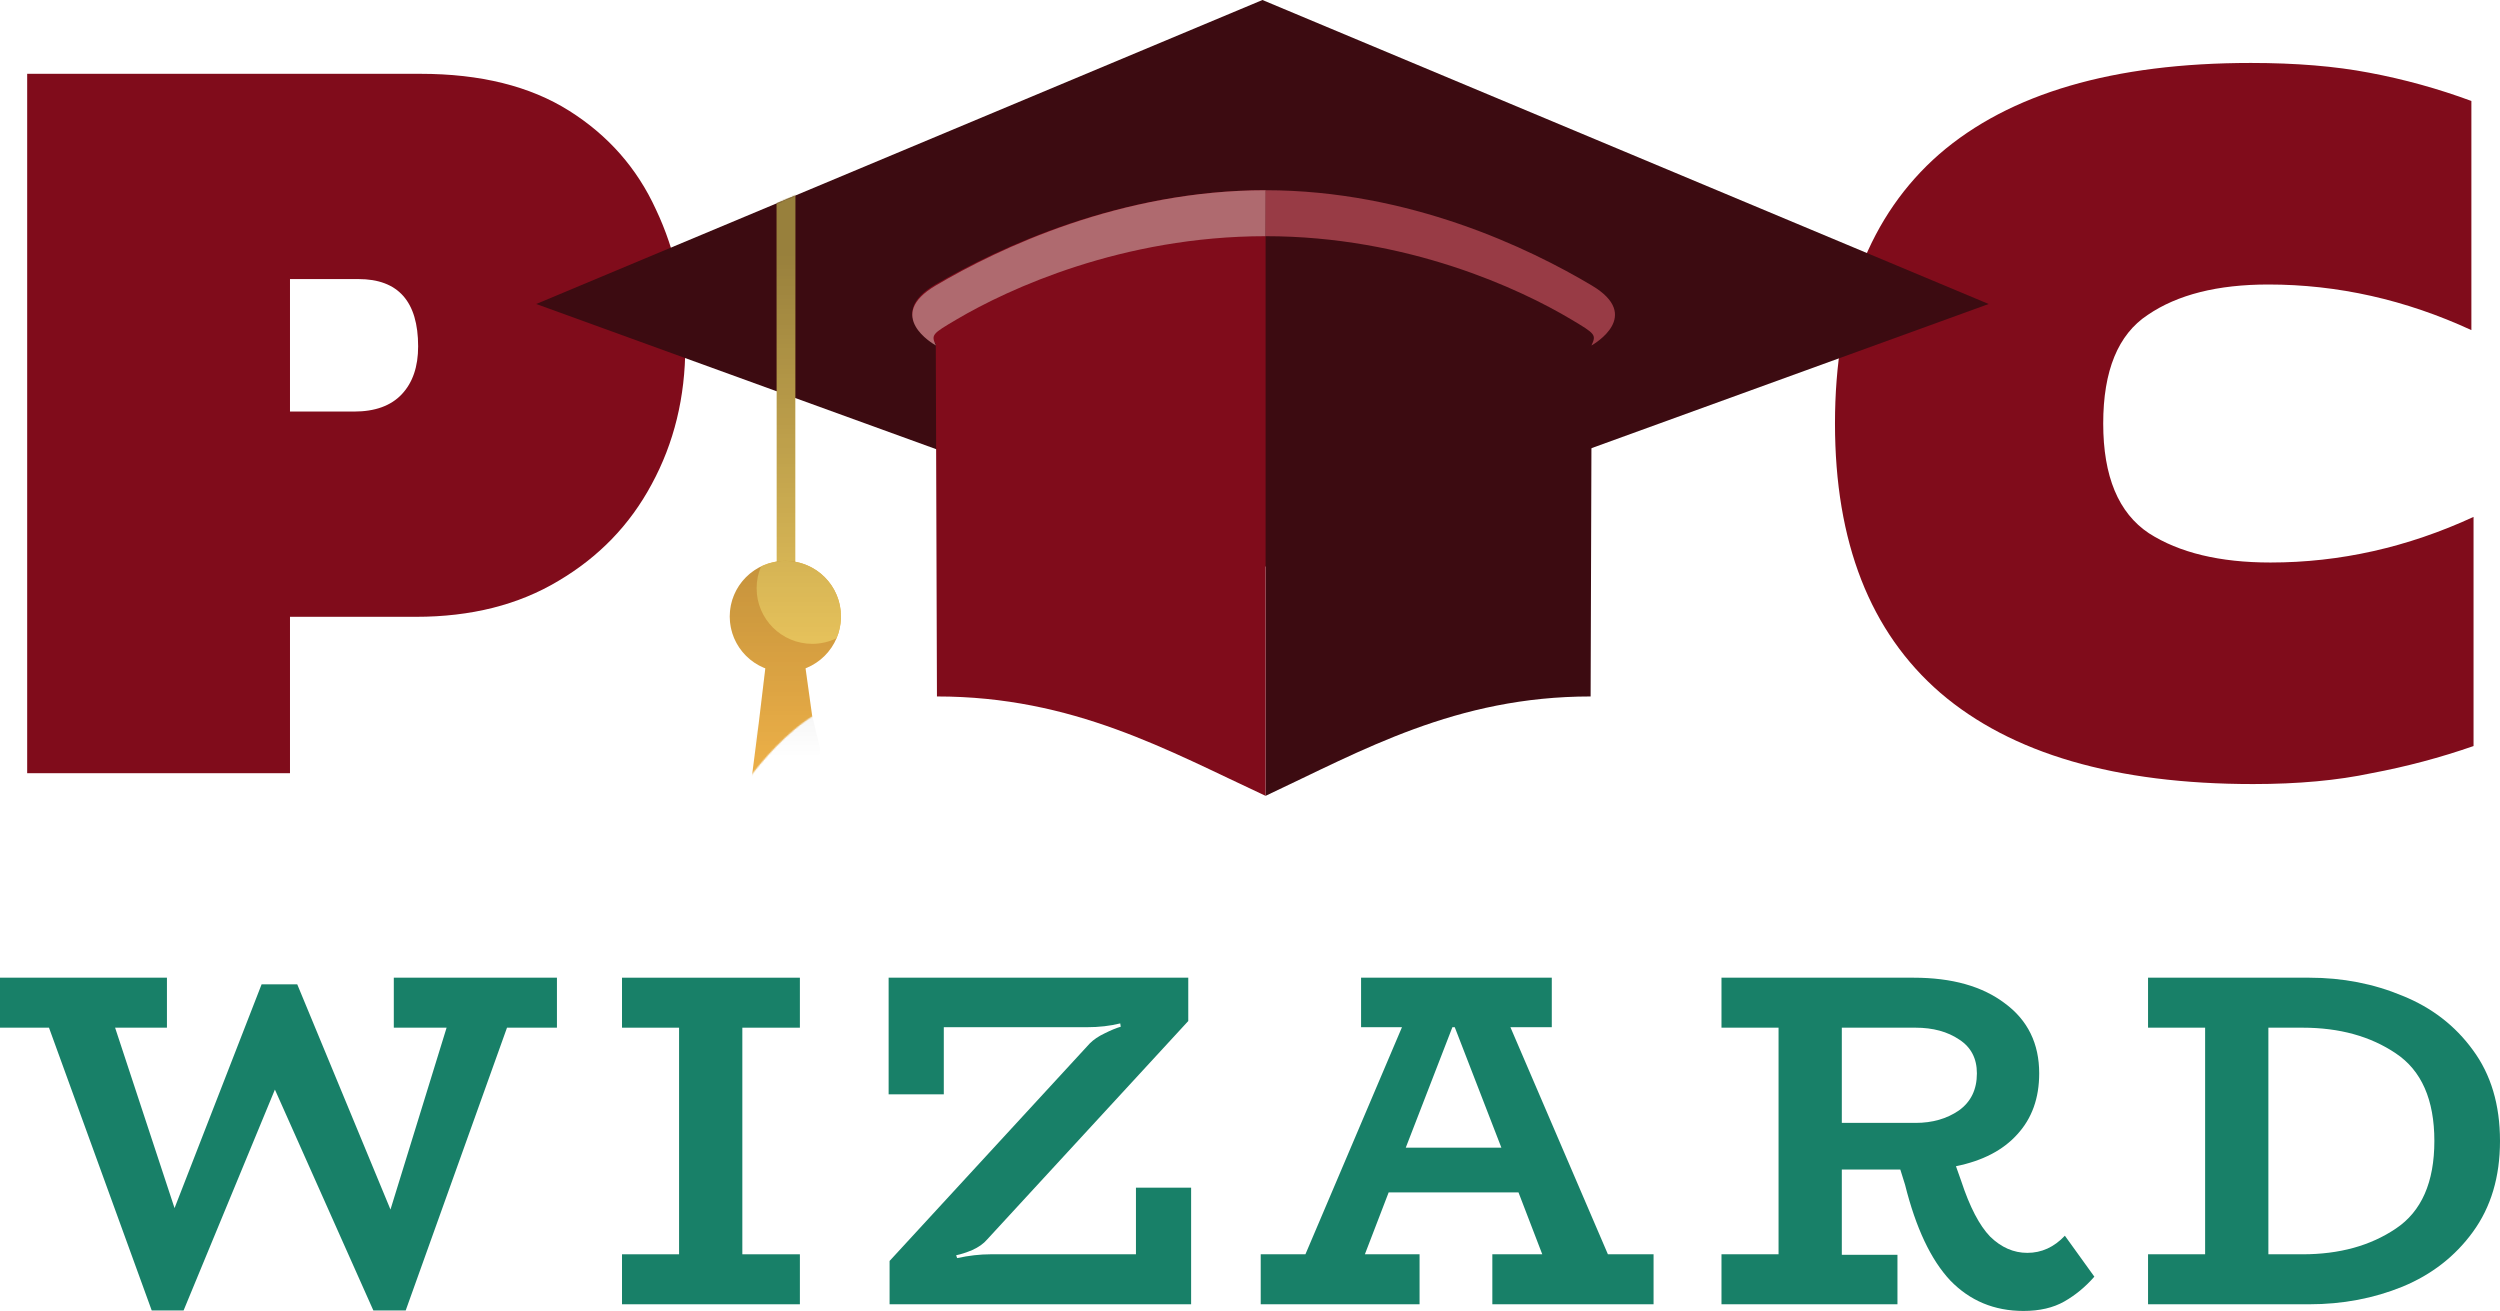 <svg width="1928" height="1011" viewBox="0 0 1928 1011" fill="none" xmlns="http://www.w3.org/2000/svg">
<path d="M429.512 792.55H390.999L312.873 1010.63H287.931L212.005 840.279L141.581 1010.63H117.006L37.779 792.55H0V754H128.744V792.55H88.763L134.612 931.697L201.735 759.14H229.244L301.135 932.799L344.417 792.55H303.703V754H429.512V792.55Z" fill="#188068"/>
<path d="M572.489 792.55V967.31H616.871V1005.86H479.691V967.31H523.706V792.55H479.691V754H616.871V792.55H572.489Z" fill="#188068"/>
<path d="M686.045 972.45L840.464 804.666C843.399 801.729 847.189 799.159 851.835 796.956C856.725 794.508 860.882 792.795 864.306 791.816L863.939 789.246C856.114 791.204 847.556 792.183 838.264 792.183H727.86V843.95H685.312V754H916.39V787.41L761.238 955.929C758.548 959.11 754.758 961.803 749.867 964.006C745.221 965.964 741.064 967.31 737.396 968.044L738.13 970.247C747.177 968.289 755.736 967.31 763.805 967.31H876.043V915.91H918.591V1005.86H686.045V972.45Z" fill="#188068"/>
<path d="M1275.23 967.31V1005.86H1150.89V967.31H1189.4L1171.06 919.581H1070.93L1052.59 967.31H1094.77V1005.86H972.263V967.31H1006.74L1081.2 792.183H1049.66V754H1196.74V792.183H1164.83L1240.02 967.31H1275.23ZM1157.86 885.07L1121.91 792.183H1120.08L1084.13 885.07H1157.86Z" fill="#188068"/>
<path d="M1615.17 984.566C1608.33 992.398 1600.62 998.762 1592.07 1003.66C1583.51 1008.55 1572.99 1011 1560.52 1011C1538.02 1011 1519.2 1003.17 1504.04 987.503C1489.12 971.593 1477.5 946.995 1469.19 913.707L1465.52 901.959H1420.41V967.677H1463.32V1005.86H1327.61V967.31H1371.62V792.55H1327.61V754H1475.79C1505.38 754 1528.85 760.609 1546.22 773.826C1563.82 786.798 1572.63 804.788 1572.63 827.796C1572.63 846.887 1567 862.552 1555.75 874.79C1544.75 887.028 1528.98 895.228 1508.44 899.389L1512.47 910.77C1519.07 930.84 1526.53 945.159 1534.85 953.726C1543.4 962.048 1552.94 966.209 1563.46 966.209C1574.46 966.209 1584.12 961.803 1592.43 952.991L1615.17 984.566ZM1420.41 865.979H1477.26C1490.22 865.979 1501.35 862.797 1510.64 856.433C1519.93 849.824 1524.58 840.279 1524.58 827.796C1524.58 816.292 1520.05 807.603 1511 801.729C1501.96 795.61 1490.71 792.55 1477.26 792.55H1420.41V865.979Z" fill="#188068"/>
<path d="M1780.92 754C1806.59 754 1830.56 758.65 1852.81 767.951C1875.3 777.008 1893.4 790.959 1907.09 809.806C1921.03 828.652 1928 852.027 1928 879.93C1928 907.588 1921.03 930.963 1907.09 950.054C1893.4 968.901 1875.3 982.975 1852.81 992.276C1830.56 1001.33 1806.59 1005.86 1780.92 1005.86H1656.57V967.31H1700.59V792.55H1656.57V754H1780.92ZM1775.78 967.31C1804.15 967.31 1828.11 960.701 1847.67 947.484C1867.48 934.267 1877.38 911.749 1877.38 879.93C1877.38 848.111 1867.48 825.593 1847.67 812.376C1828.11 799.159 1804.15 792.55 1775.78 792.55H1749.37V967.31H1775.78Z" fill="#188068"/>
<path d="M1737.58 604.667C1631.5 604.667 1551.09 581.216 1496.38 534.315C1442.22 487.413 1415.14 418.178 1415.14 326.608C1415.14 235.039 1441.94 165.803 1495.54 118.902C1549.7 72 1629.82 48.549 1735.91 48.549C1770.53 48.549 1800.96 51.062 1827.2 56.087C1854 61.112 1880.24 68.371 1905.93 77.863V254.581C1855.12 231.13 1802.91 219.405 1749.31 219.405C1710.22 219.405 1679.24 227.222 1656.34 242.855C1633.45 257.931 1622 285.848 1622 326.608C1622 367.368 1633.73 395.564 1657.18 411.198C1680.63 426.274 1711.9 433.811 1750.98 433.811C1804.59 433.811 1856.79 422.086 1907.6 398.635V575.353C1881.92 584.287 1855.67 591.266 1828.87 596.292C1802.63 601.875 1772.2 604.667 1737.58 604.667Z" fill="#800C1B"/>
<path d="M20.957 596.291V56.924H324.142C370.485 56.924 408.732 66.416 438.883 85.4C469.034 104.384 491.368 129.789 505.885 161.615C520.961 193.441 528.498 228.617 528.498 267.143C528.498 306.228 519.844 341.683 502.535 373.509C485.785 404.776 461.776 429.623 430.508 448.049C399.799 466.474 363.227 475.687 320.792 475.687H223.639V596.291H20.957ZM223.639 317.395H273.053C289.245 317.395 301.529 312.928 309.904 303.994C318.279 295.06 322.467 282.777 322.467 267.143C322.467 232.525 307.112 215.216 276.403 215.216H223.639V317.395Z" fill="#800C1B"/>
<path d="M413.526 234.441L973.6 0L1533.67 234.441L973.6 437.73L413.526 234.441Z" fill="#3C0B11"/>
<path d="M976.024 146.703C1086.61 146.703 1179.4 190.86 1227.57 219.213C1267.86 242.92 1227.57 264.878 1227.57 264.878L1226.69 537.109C1122.8 537.109 1050.73 578.712 976.024 613.758V146.703Z" fill="#3C0B11"/>
<path d="M976.024 146.703C864.209 146.703 770.393 190.86 721.679 219.213C680.947 242.92 721.679 264.878 721.679 264.878L722.576 537.109C827.622 537.109 900.49 578.712 976.024 613.758V146.703Z" fill="#800C1B"/>
<path d="M976.094 182.151C1085.46 182.151 1172.31 222.845 1211.69 246.33C1230.37 257.47 1231.22 258.122 1227.31 266.461C1229.66 265.119 1266.74 243.503 1227.7 220.225C1179.5 191.476 1086.67 146.703 976.024 146.703L976.094 182.151Z" fill="#983B45"/>
<path d="M975.954 182.151C865.389 182.151 777.591 222.845 737.784 246.33C718.9 257.47 717.856 258.122 721.811 266.461C719.437 265.119 682.135 243.503 721.593 220.225C770.324 191.476 864.171 146.703 976.024 146.703L975.954 182.151Z" fill="#AF6A6F"/>
<mask id="mask0_12_46" style="mask-type:alpha" maskUnits="userSpaceOnUse" x="514" y="115" width="184" height="505">
<path d="M697.587 115.267L519.449 190.115L514.398 619.716H695.388L697.587 115.267Z" fill="#188068"/>
</mask>
<g mask="url(#mask0_12_46)">
<path d="M598.991 85.706H613.327V449.478H598.991V85.706Z" fill="#FDD564"/>
<circle cx="605.667" cy="475.433" r="42.886" fill="#EAAE47"/>
<path d="M586.916 436.853C592.58 434.095 598.943 432.548 605.667 432.548C629.352 432.548 648.553 451.748 648.553 475.434C648.553 481.388 647.339 487.06 645.146 492.214C639.481 494.972 633.119 496.519 626.395 496.519C602.71 496.519 583.509 477.318 583.509 453.633C583.509 447.678 584.723 442.007 586.916 436.853Z" fill="#FDD564"/>
<mask id="mask1_12_46" style="mask-type:alpha" maskUnits="userSpaceOnUse" x="549" y="143" width="132" height="468">
<path d="M549.341 143.049H660.444V475.64C660.444 475.64 706.101 540.797 660.961 540.797C615.821 540.797 570.31 610.364 570.31 610.364L549.341 605.38V143.049Z" fill="#D9D9D9"/>
</mask>
<g mask="url(#mask1_12_46)">
<path fill-rule="evenodd" clip-rule="evenodd" d="M605.667 496.519C613.162 496.519 619.449 501.509 620.238 508.086L626.234 551.35L632.154 576.085C637.439 598.165 608.897 583.835 579.18 604.154L585.1 558.037L591.096 508.086C591.885 501.509 598.172 496.519 605.667 496.519Z" fill="#EAAE47"/>
</g>
<mask id="mask2_12_46" style="mask-type:alpha" maskUnits="userSpaceOnUse" x="549" y="143" width="123" height="463">
<path d="M549.341 143.049H660.444V572.779C660.444 572.779 685.004 586.154 660.444 586.154C635.883 586.154 590.743 601.2 590.743 601.2L549.341 605.38V143.049Z" fill="url(#paint0_linear_12_46)"/>
</mask>
<g mask="url(#mask2_12_46)">
<path d="M613.326 89.005H598.99V433.063C595.144 433.664 591.467 434.777 588.031 436.329C573.142 443.054 562.78 458.033 562.78 475.433C562.78 493.669 574.163 509.247 590.211 515.449L585.099 558.037L579.179 582.772C578.266 586.586 579.352 590.559 582.134 593.587C584.916 596.614 589.098 598.372 593.515 598.372L617.817 591.685C622.235 591.685 626.416 589.927 629.198 586.899C631.981 583.872 633.066 579.898 632.154 576.085L626.234 551.35L621.121 515.449C631.929 511.272 640.621 502.843 645.145 492.213C647.066 487.7 648.235 482.789 648.496 477.64C648.533 476.909 648.552 476.173 648.552 475.433C648.552 454.362 633.357 436.841 613.326 433.229V89.005Z" fill="black" fill-opacity="0.4"/>
</g>
</g>
<defs>
<linearGradient id="paint0_linear_12_46" x1="604.892" y1="195.313" x2="604.892" y2="585.279" gradientUnits="userSpaceOnUse">
<stop stop-color="#D9D9D9"/>
<stop offset="1" stop-color="#D9D9D9" stop-opacity="0"/>
</linearGradient>
</defs>
</svg>
